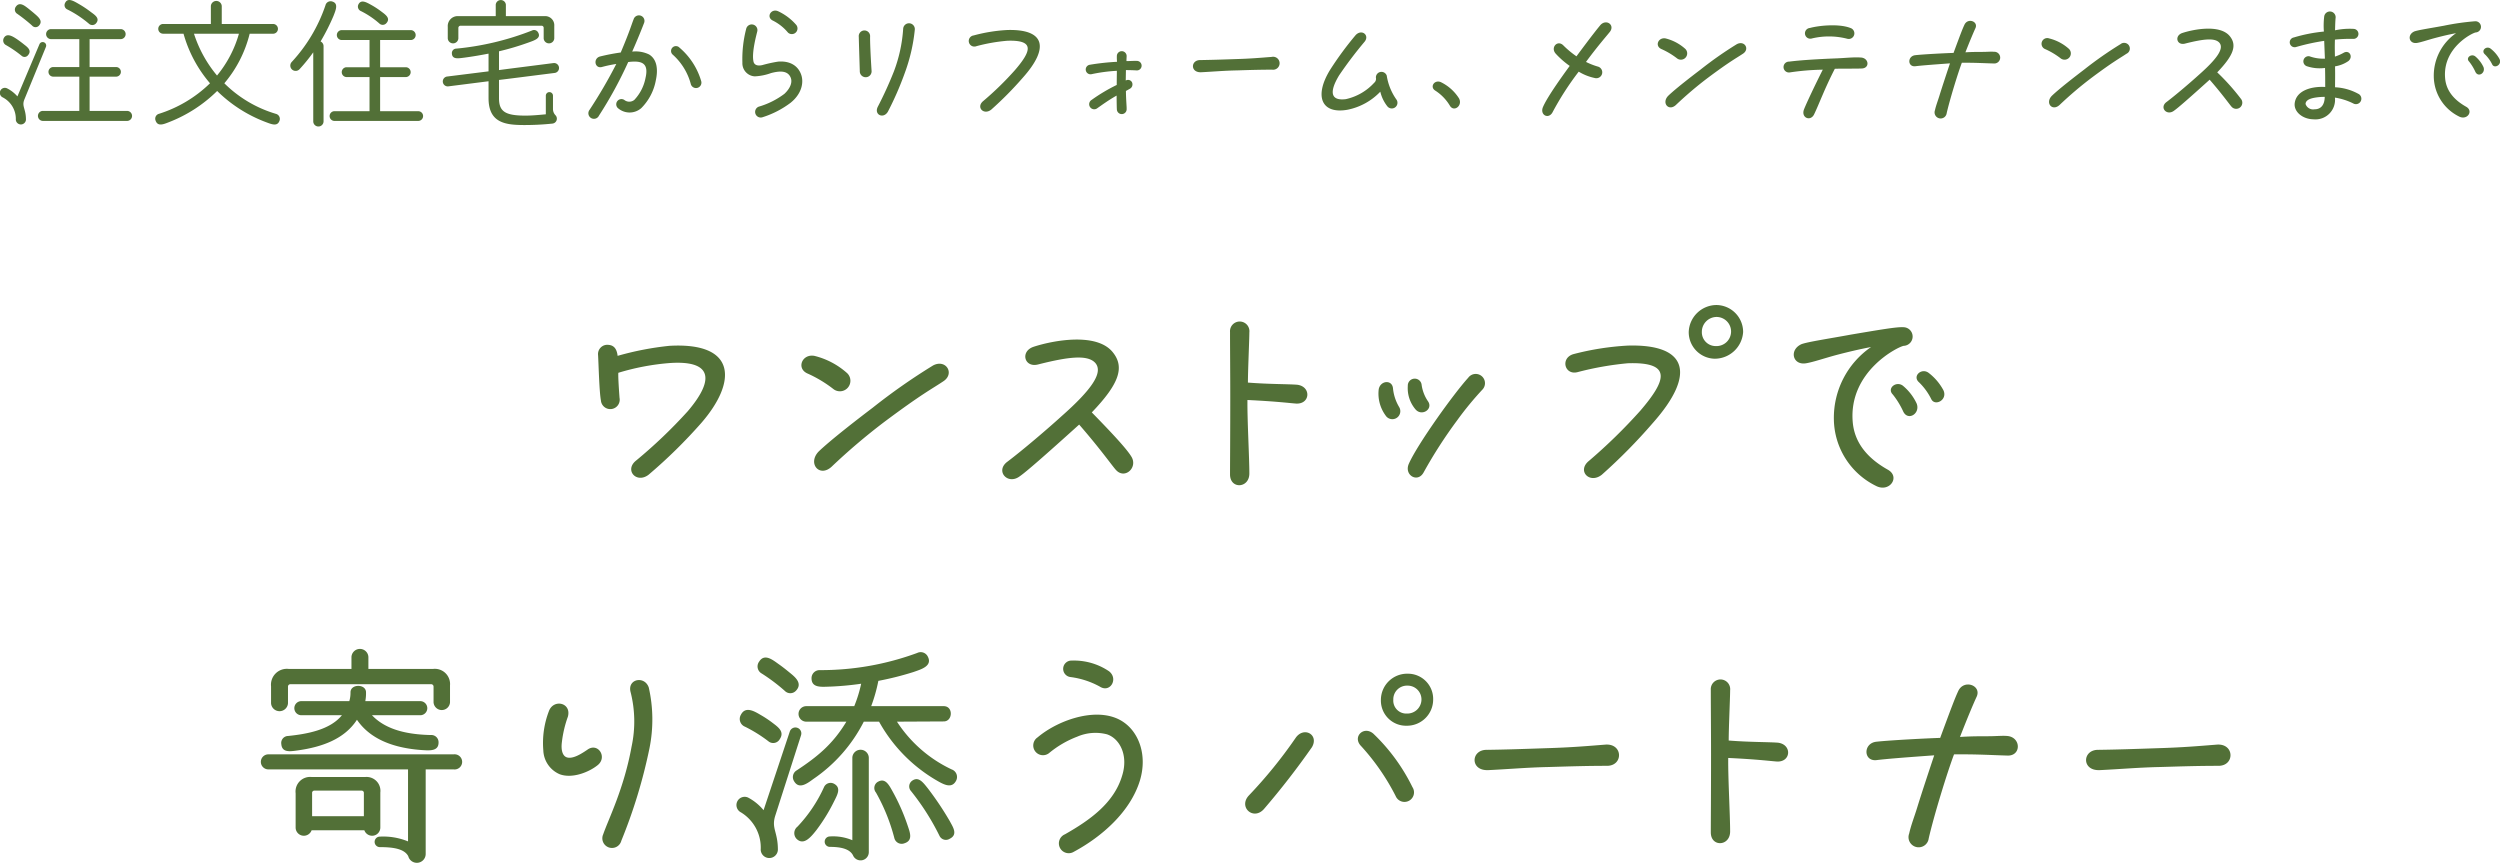 <svg xmlns="http://www.w3.org/2000/svg" width="419.064" height="144.66" viewBox="0 0 419.064 144.66">
  <defs>
    <style>
      .cls-1 {
        fill: #527037;
        fill-rule: evenodd;
      }
    </style>
  </defs>
  <path id="onestop_h3.svg" class="cls-1" d="M893.306,4569.06a0.829,0.829,0,0,0,1.248-.12c0.624-.81-0.288-1.37-0.936-1.85a17.84,17.84,0,0,0-2.064-1.37c-0.864-.5-1.8-1.05-2.233-0.14a0.785,0.785,0,0,0,.408,1.11A17.874,17.874,0,0,1,893.306,4569.06Zm-8.353.31c0.7-.79-0.12-1.44-0.864-2.08-0.336-.29-0.648-0.53-0.912-0.75-0.624-.48-1.488-1.22-2.112-0.33a0.815,0.815,0,0,0,.24,1.2,27.507,27.507,0,0,1,2.472,1.96A0.765,0.765,0,0,0,884.953,4569.37Zm14.737,15.99a0.84,0.84,0,1,0,.024-1.68h-6.288v-5.74h4.464a0.806,0.806,0,0,0,.024-1.61h-4.488v-4.68h5.208a0.841,0.841,0,0,0,.048-1.68H886.9a0.842,0.842,0,0,0,.048,1.68H891.7v4.68h-4.417a0.806,0.806,0,0,0,.072,1.61H891.7v5.74h-6.169a0.842,0.842,0,0,0,.048,1.68H899.69Zm-16.585-11.02c0.672-.77-0.072-1.34-0.672-1.8-0.36-.29-0.768-0.6-1.224-0.91-0.7-.46-1.656-1.06-2.16-0.17a0.87,0.87,0,0,0,.384,1.2,18.962,18.962,0,0,1,2.616,1.8A0.728,0.728,0,0,0,883.105,4574.34Zm3-1.39a0.587,0.587,0,0,0-1.08-.46l-3.7,8.76a5.729,5.729,0,0,0-1.752-1.36,0.841,0.841,0,0,0-.7,1.53,4.053,4.053,0,0,1,2.184,3.75,0.853,0.853,0,0,0,1.7,0c0-1.9-.744-2.21-0.264-3.41Zm37.993-2.21a0.818,0.818,0,1,0,.024-1.63h-8.544v-3a0.914,0.914,0,0,0-1.825,0v3h-8.016a0.815,0.815,0,0,0,.024,1.63h3.408a21.717,21.717,0,0,0,4.44,8.31,21.571,21.571,0,0,1-8.592,5.13,0.845,0.845,0,0,0-.528,1.13c0.36,1.03,1.32.62,2.28,0.24a23.649,23.649,0,0,0,8.04-5.21,23.293,23.293,0,0,0,8.137,5.21c0.96,0.36,1.9.77,2.28-.14a0.875,0.875,0,0,0-.552-1.23,20.544,20.544,0,0,1-8.664-5.13,20.408,20.408,0,0,0,4.248-8.31h3.84Zm-5.64,0a19.254,19.254,0,0,1-3.673,7.01,20.858,20.858,0,0,1-3.864-7.01h7.537Zm12.457,14.69a0.864,0.864,0,0,0,1.728,0v-12.62a0.871,0.871,0,0,0-.5-0.77,36.149,36.149,0,0,0,2.161-4.27c0.408-1.04.864-2.12-.217-2.43a0.886,0.886,0,0,0-1.128.65,26.449,26.449,0,0,1-5.664,9.5,0.892,0.892,0,0,0,1.32,1.2,28.574,28.574,0,0,0,2.3-2.83v11.57Zm12.289-16.49c0.672-.79-0.144-1.37-0.84-1.89a14.441,14.441,0,0,0-1.776-1.16c-0.816-.45-1.68-0.93-2.112-0.04a0.818,0.818,0,0,0,.432,1.1,14.228,14.228,0,0,1,3.1,2.09A0.811,0.811,0,0,0,943.2,4568.94Zm5.281,16.42a0.816,0.816,0,1,0-.024-1.63h-6.337v-5.72h4.321a0.826,0.826,0,0,0,.024-1.65h-4.345v-4.56h5.137a0.831,0.831,0,0,0,.048-1.66H935.644a0.831,0.831,0,0,0,.048,1.66h4.656v4.56H936.46a0.826,0.826,0,0,0,.048,1.65h3.84v5.72H934.42a0.816,0.816,0,0,0,.072,1.63h13.993Zm22.831-15.91a1.532,1.532,0,0,0-1.512-1.66h-6.6v-1.92a0.854,0.854,0,0,0-1.7,0v1.92h-6.385a1.67,1.67,0,0,0-1.656,1.8v1.94a0.89,0.89,0,0,0,1.776,0v-1.77a0.371,0.371,0,0,1,.36-0.36H969.18a0.355,0.355,0,0,1,.36.36v1.77a0.89,0.89,0,0,0,1.776,0v-2.08Zm-0.216,11.68a0.6,0.6,0,0,0-1.2,0v3.12c-1.272.12-2.328,0.22-3.433,0.22-3.432,0-4.416-.72-4.416-2.93v-3.05c1.248-.14,5.329-0.67,9.313-1.17a0.834,0.834,0,0,0-.168-1.66c-3.937.51-8.521,1.08-9.145,1.18v-3.15a44.776,44.776,0,0,0,4.968-1.48c0.985-.36,2.185-0.72,1.561-1.73a0.766,0.766,0,0,0-1.008-.27,46.742,46.742,0,0,1-12.674,3.03,0.745,0.745,0,0,0-.744.81c0.048,1.06,1.128.82,2.113,0.7,1.44-.19,2.784-0.43,4.032-0.67v2.97l-6.961.87a0.831,0.831,0,0,0,.192,1.65l6.769-.86v2.83c0,4.25,2.952,4.51,6.12,4.51a44.53,44.53,0,0,0,4.561-.24,0.83,0.83,0,0,0,.552-1.39,1.5,1.5,0,0,1-.432-1.08v-2.21Zm16.11-6.91a5.185,5.185,0,0,0-2.832-.48c0.864-1.94,1.7-4.03,1.992-4.8a0.93,0.93,0,1,0-1.752-.62c-0.408,1.03-.6,1.87-2.16,5.57a33.465,33.465,0,0,0-3.48.67c-1.176.33-.888,2.04,0.288,1.77a21.858,21.858,0,0,1,2.448-.52,81.431,81.431,0,0,1-4.489,7.7,0.932,0.932,0,1,0,1.585.96,68.225,68.225,0,0,0,4.9-8.98c2.424-.31,3.456.27,2.9,2.67a7.354,7.354,0,0,1-1.872,3.67,1.338,1.338,0,0,1-1.7,0,0.874,0.874,0,0,0-.96,1.46,2.969,2.969,0,0,0,3.816-.07,8.835,8.835,0,0,0,2.448-4.68C988.7,4576.89,988.626,4575.09,987.21,4574.22Zm5.089-1.15a11.68,11.68,0,0,1,3.648,5.62,0.907,0.907,0,0,1-1.728.55,10.1,10.1,0,0,0-3.1-5.04A0.815,0.815,0,1,1,992.3,4573.07Zm16.531-6.1a9.165,9.165,0,0,1,3,2.24,0.948,0.948,0,0,1-1.34,1.34,7.822,7.822,0,0,0-2.6-2.04C1006.81,4567.91,1007.68,4566.47,1008.83,4566.97Zm-4.13,8.38c0.07,0.46.46,0.89,1.49,0.65a22.717,22.717,0,0,1,2.64-.58c2.09-.17,3.34.77,3.84,2.09,0.53,1.37.14,3.29-1.73,4.8a15.552,15.552,0,0,1-4.68,2.42,0.941,0.941,0,1,1-.53-1.8,13.3,13.3,0,0,0,4.16-2.11c0.96-.89,1.51-2.04.93-2.97-0.62-1.04-2.06-.8-3.17-0.51a9.274,9.274,0,0,1-2.73.55,2.2,2.2,0,0,1-2.07-2.3,20.16,20.16,0,0,1,.63-5.64,0.954,0.954,0,0,1,1.87.38C1005.23,4570.84,1004.39,4573.86,1004.7,4575.35Zm22.56,8.42a52.086,52.086,0,0,0,2.83-6.5,29.222,29.222,0,0,0,1.66-7.2,0.978,0.978,0,1,0-1.95-.14,24.688,24.688,0,0,1-1.56,7.15,64,64,0,0,1-2.69,5.9C1024.86,4584.35,1026.54,4585.09,1027.26,4583.77Zm-4.73-6.76a0.99,0.99,0,1,0,1.97-.1c-0.17-2.64-.27-4.99-0.24-5.78a0.954,0.954,0,1,0-1.9.14C1022.41,4573.29,1022.51,4576.33,1022.53,4577.01Zm22.04,6.45a58.308,58.308,0,0,0,5.29-5.35c4.56-5.11,3.6-8.16-2.6-7.99a26.76,26.76,0,0,0-5.64.91,0.937,0.937,0,1,0,.46,1.8,29.178,29.178,0,0,1,5.21-.91c4.65-.15,3.96,1.77,1.25,4.92a51.711,51.711,0,0,1-5.31,5.18C1041.96,4583.05,1043.3,4584.47,1044.57,4583.46Zm21.05-.05a0.821,0.821,0,1,0,1.64-.07c0.02-.33-0.1-1.37-0.12-3,0.24-.14.52-0.29,0.64-0.36a0.83,0.83,0,0,0,.36-1.13,0.749,0.749,0,0,0-1.03-.26l0.03-1.75c0.57,0,1.17.02,1.72,0.05a0.8,0.8,0,1,0,.05-1.59c-0.31-.02-1.2.03-1.68,0.03,0-.34.03-0.68,0.03-0.87a0.821,0.821,0,0,0-1.64-.02,7.994,7.994,0,0,0,.03,1.01,39.026,39.026,0,0,0-4.59.5,0.8,0.8,0,1,0,.29,1.58,26.831,26.831,0,0,1,4.27-.57c0,0.6-.02,1.29-0.02,2.37a28.766,28.766,0,0,0-4.2,2.5,0.846,0.846,0,1,0,.98,1.37c0.67-.46,1.8-1.3,3.2-2.09C1065.58,4581.85,1065.6,4583.17,1065.62,4583.41Zm14.14-6.21c2.01-.1,3.86-0.27,6.05-0.31,2.4-.08,3.96-0.12,5.85-0.12a1.089,1.089,0,1,0-.09-2.14c-1.83.14-3.46,0.29-5.91,0.36-2.76.1-4.29,0.14-6.02,0.17C1077.98,4575.11,1077.89,4577.29,1079.76,4577.2Zm24.5,6.29a10.4,10.4,0,0,0,5.52-3.03,6.257,6.257,0,0,0,1.18,2.45,0.95,0.95,0,1,0,1.49-1.18,9.47,9.47,0,0,1-1.59-3.96,0.935,0.935,0,0,0-1.82.32,0.874,0.874,0,0,1-.29.88,9.092,9.092,0,0,1-4.75,2.74c-2.45.31-2.88-1.08-1.13-3.98a67.924,67.924,0,0,1,4.27-5.64c0.89-1.08-.45-2.19-1.48-1.13a55.171,55.171,0,0,0-4.28,5.81C1098.62,4581.25,1099.94,4584.25,1104.26,4583.49Zm17.16-.72c0.67,1.2,2.21.04,1.56-1.18a7.46,7.46,0,0,0-3.07-2.74c-1.08-.43-1.85.8-0.96,1.4A7.7,7.7,0,0,1,1121.42,4582.77Zm17.2,1.2a48.6,48.6,0,0,1,4.42-6.87,8.458,8.458,0,0,0,2.66,1.06,0.994,0.994,0,1,0,.51-1.92,11.821,11.821,0,0,1-1.95-.77c1.9-2.59,3.51-4.42,3.96-4.99,0.96-1.15-.5-2.26-1.51-1.23-0.43.51-1.44,1.76-4.05,5.28a16.181,16.181,0,0,1-2.26-1.89c-0.98-.87-2.11.45-1.22,1.44a14.274,14.274,0,0,0,2.35,2.06c-3.65,4.99-4.27,6.41-4.49,6.91C1136.51,4584.35,1137.93,4585.12,1138.62,4583.97Zm20.92-9.08a1.056,1.056,0,0,0,1.37-1.6,7.728,7.728,0,0,0-3.31-1.76c-1.23-.21-1.83,1.23-0.75,1.76A12.646,12.646,0,0,1,1159.54,4574.89Zm-0.19,7.78a61.893,61.893,0,0,1,5.28-4.49c3.79-2.83,4.7-3.26,5.93-4.08,1.2-.77.29-2.28-1.01-1.61a62.367,62.367,0,0,0-6.07,4.25c-1.49,1.13-4.23,3.24-5.45,4.42C1156.88,4582.36,1158.13,4583.82,1159.35,4582.67Zm28.68-11.09a0.941,0.941,0,0,0,.55-1.8c-1.87-.74-5.21-0.43-6.79,0a0.9,0.9,0,1,0,.36,1.75A12.305,12.305,0,0,1,1188.03,4571.58Zm-5.52,12.65c0.86-1.78,1.7-4.18,3.46-7.61,1.56-.05,3.19,0,4.53-0.05,1.39-.07,1.18-1.8-0.21-1.84-1.2-.08-2.64.09-3.96,0.14-3,.12-6.03.29-8.02,0.55a0.911,0.911,0,1,0,.17,1.8,41.611,41.611,0,0,1,5.47-.45c-1.37,2.71-2.81,5.78-3.14,6.64C1180.25,4584.83,1181.91,4585.53,1182.51,4584.23Zm22.21-.17c0.53-2.3,1.85-6.6,2.54-8.45,2.31-.02,3.68.08,5.36,0.12a0.983,0.983,0,1,0,.02-1.96c-0.53-.05-1.13.02-1.92,0.02-0.77,0-1.75,0-2.86.07,0.72-1.85,1.35-3.33,1.68-4.05,0.51-1.13-1.27-1.78-1.84-.58-0.34.72-.68,1.61-1.83,4.73-0.91.02-4.87,0.21-6.41,0.38-1.36.15-1.32,2.02,0.03,1.85,0.96-.12,2.78-0.26,5.78-0.48-0.48,1.44-1.27,3.82-1.73,5.3-0.26.87-.6,1.71-0.79,2.57A1.02,1.02,0,1,0,1204.72,4584.06Zm19.13-9.17a1.056,1.056,0,0,0,1.37-1.6,7.756,7.756,0,0,0-3.32-1.76,0.956,0.956,0,0,0-.74,1.76A12.646,12.646,0,0,1,1223.85,4574.89Zm-0.19,7.78a61.893,61.893,0,0,1,5.28-4.49c3.79-2.83,4.7-3.26,5.92-4.08a0.956,0.956,0,1,0-1-1.61,63.5,63.5,0,0,0-6.08,4.25c-1.48,1.13-4.22,3.24-5.44,4.42C1221.18,4582.36,1222.43,4583.82,1223.66,4582.67Zm19.19,0.96c0.6-.41,2.49-2.06,5.95-5.18,2.23,2.56,3.41,4.27,3.72,4.58a1.027,1.027,0,0,0,1.51-1.39,36.435,36.435,0,0,0-3.96-4.42c2.74-2.85,3.34-4.53,2.12-6.05-1.64-2.04-6.08-1.17-7.97-.55-1.37.46-.94,2.14,0.45,1.78,3.12-.79,4.97-0.99,5.74-0.17,0.86,0.96-.34,2.69-3.41,5.4-1.32,1.2-3.84,3.36-5.4,4.54C1240.3,4583.1,1241.62,4584.59,1242.85,4583.63Zm30.84-2.83a8.925,8.925,0,0,0-3.87-1.08c0-1.15.03-1.85,0-3.51a5.384,5.384,0,0,0,2.23-.88c0.84-.68.22-1.9-0.74-1.42a8.219,8.219,0,0,1-1.51.67c-0.03-1.63-.03-1.77,0-2.85a25.461,25.461,0,0,1,3.17-.12,0.842,0.842,0,0,0-.03-1.68,11.719,11.719,0,0,0-3.12.24c0.03-1.44.07-1.85,0.1-2.16a0.964,0.964,0,0,0-1.92-.15,13.054,13.054,0,0,0-.05,2.52,25.993,25.993,0,0,0-5.04.99,0.824,0.824,0,1,0,.38,1.6,35.941,35.941,0,0,1,4.71-1.03l0.12,2.98a6.741,6.741,0,0,1-2.57-.39,0.863,0.863,0,0,0-.46,1.66,6.753,6.753,0,0,0,3.05.29c0.03,1.1.03,1.92,0.03,3.19-2.33-.14-4.9.6-5.12,2.78-0.12,1.42,1.37,2.62,3.17,2.64a3.284,3.284,0,0,0,3.58-3.64,10.546,10.546,0,0,1,3.17,1.03A0.914,0.914,0,0,0,1273.69,4580.8Zm-8.81,1.73c0-.65.77-0.94,1.63-1.08a9.437,9.437,0,0,1,1.58-.12c-0.02,1.39-.67,2.08-1.7,2.08A1.336,1.336,0,0,1,1264.88,4582.53Zm25.71,2.08c1.37,0.72,2.5-.91,1.2-1.63-2.13-1.2-3.36-2.78-3.52-4.8-0.44-5.13,4.65-7.61,5.13-7.65a0.941,0.941,0,0,0-.05-1.88,42.061,42.061,0,0,0-5.28.75c-2.06.38-4.32,0.72-4.96,0.96-1.28.57-.89,2.16,0.48,1.92,0.72-.12,1.82-0.51,3.07-0.84,1.1-.29,2.3-0.58,3.45-0.79a8.644,8.644,0,0,0-3.74,7.27A7.58,7.58,0,0,0,1290.59,4584.61Zm5.57-8.73c0.36,0.77,1.68.09,1.23-.89a5.592,5.592,0,0,0-1.47-1.73c-0.72-.57-1.7.31-0.98,0.94A6.079,6.079,0,0,1,1296.16,4575.88Zm-2.81,1.27c0.48,0.96,1.73.19,1.35-.82a5.222,5.222,0,0,0-1.39-1.8c-0.68-.5-1.64.27-1.01,0.89A8.157,8.157,0,0,1,1293.35,4577.15Zm-306.216,67.51a85.446,85.446,0,0,0,8.838-8.68c6-6.92,5.918-13.56-5.359-12.92a50.037,50.037,0,0,0-8.678,1.68c-0.12-1.04-.52-1.76-1.52-1.84a1.556,1.556,0,0,0-1.76,1.68c0.08,1.2.2,6.2,0.48,7.64a1.578,1.578,0,1,0,3.12-.44c-0.16-2.16-.24-3.76-0.2-4.2a40.343,40.343,0,0,1,8.678-1.64c6.679-.44,7.759,2.44,2.96,8.08a82.374,82.374,0,0,1-8.719,8.32C983.054,4643.94,985.134,4646.21,987.134,4644.66Zm31.016-14.32a1.764,1.764,0,0,0,2.28-2.68,12.825,12.825,0,0,0-5.52-2.92c-2.03-.36-3.03,2.04-1.23,2.92A21.127,21.127,0,0,1,1018.15,4630.34Zm-0.32,12.96a104.046,104.046,0,0,1,8.8-7.48c6.32-4.72,7.84-5.44,9.88-6.8,2-1.28.48-3.8-1.68-2.68a102.209,102.209,0,0,0-10.12,7.08c-2.48,1.88-7.04,5.4-9.08,7.36C1013.72,4642.78,1015.79,4645.22,1017.83,4643.3Zm31.55,1.6c1-.68,4.16-3.44,9.92-8.64,3.72,4.28,5.68,7.12,6.2,7.64,1.48,1.59,3.72-.48,2.52-2.32-0.76-1.24-3.04-3.72-6.6-7.36,4.56-4.76,5.56-7.56,3.52-10.08-2.72-3.4-10.12-1.96-13.28-.92-2.28.76-1.56,3.56,0.76,2.96,5.2-1.32,8.28-1.64,9.56-.28,1.44,1.6-.56,4.48-5.68,9-2.2,2-6.4,5.6-9,7.56C1045.14,4644.02,1047.34,4646.49,1049.38,4644.9Zm35.21-.28c0,2.51,3.24,2.35,3.24-.16,0-2.72-.36-8.92-0.32-12.32,5,0.24,7.04.52,8.16,0.6,2.4,0.12,2.56-2.88.16-3.16-1.6-.12-4.68-0.08-8.24-0.36,0-2.08.24-7.24,0.24-8.4a1.629,1.629,0,1,0-3.24-.08c0,2.76.04,6.96,0.04,10.88C1084.63,4637.54,1084.59,4643.18,1084.59,4644.62Zm32.44-.32a78.07,78.07,0,0,1,5.64-8.76,53.6,53.6,0,0,1,4.28-5.2,1.554,1.554,0,1,0-2.44-1.92c-2.44,2.68-8.52,11.16-9.96,14.44C1113.75,4644.74,1116.03,4646.09,1117.03,4644.3Zm-1.36-10.6c1.04,1.24,3,0,2.12-1.32a6.44,6.44,0,0,1-1.08-2.76,1.163,1.163,0,0,0-2.32.16A5.471,5.471,0,0,0,1115.67,4633.7Zm-5,1.04a1.338,1.338,0,0,0,2.28-1.4,7.52,7.52,0,0,1-1.04-3.12c-0.12-1.56-2.16-1.36-2.4.16A6.2,6.2,0,0,0,1110.67,4634.74Zm55.17-9.52a4.777,4.777,0,0,0,4.76-4.48,4.525,4.525,0,0,0-4.44-4.52,4.681,4.681,0,0,0-4.68,4.52A4.448,4.448,0,0,0,1165.84,4625.22Zm0.2-2.12a2.314,2.314,0,0,1-2.36-2.36,2.493,2.493,0,0,1,2.44-2.52A2.441,2.441,0,1,1,1166.04,4623.1Zm-19.12,21.56a92.321,92.321,0,0,0,8.52-8.64c7.36-8.28,5.8-13.28-4.16-13a45.823,45.823,0,0,0-9.16,1.44c-2.2.68-1.44,3.6,0.76,3a52.03,52.03,0,0,1,8.4-1.48c7.56-.24,6.4,2.92,2.08,7.96a89.6,89.6,0,0,1-8.6,8.4C1142.68,4644.02,1144.88,4646.29,1146.92,4644.66Zm45.93,1.87c2.28,1.2,4.16-1.51,2-2.71-3.56-2-5.6-4.64-5.88-8-0.72-8.56,7.76-12.68,8.56-12.76a1.561,1.561,0,0,0-.08-3.12c-1.08-.08-4.04.44-8.8,1.24-3.44.64-7.2,1.2-8.27,1.6-2.12.96-1.48,3.6,0.79,3.2,1.2-.2,3.04-0.84,5.12-1.4,1.84-.48,3.84-0.96,5.76-1.32a14.389,14.389,0,0,0-6.24,12.12A12.61,12.61,0,0,0,1192.85,4646.53Zm9.28-14.55c0.6,1.28,2.8.16,2.04-1.48a9.029,9.029,0,0,0-2.44-2.88c-1.2-.96-2.84.52-1.64,1.56A10.344,10.344,0,0,1,1202.13,4631.98Zm-4.68,2.12c0.8,1.6,2.88.32,2.24-1.36a8.543,8.543,0,0,0-2.32-3c-1.12-.84-2.72.44-1.68,1.48A13.708,13.708,0,0,1,1197.45,4634.1Zm-243.613,45.92a2.554,2.554,0,0,0-2.84-2.8H940.159v-2a1.421,1.421,0,0,0-2.839,0v2H926.8a2.66,2.66,0,0,0-2.959,2.92v2.84a1.423,1.423,0,0,0,2.839,0v-2.8a0.4,0.4,0,0,1,.4-0.4h23.6a0.4,0.4,0,0,1,.4.4v2.64a1.383,1.383,0,0,0,2.76,0v-2.8Zm-4.919,4.96a1.182,1.182,0,0,0,0-2.36h-9.279a6.679,6.679,0,0,0,.12-1.48c0-1.44-2.6-1.44-2.6,0a4.877,4.877,0,0,1-.2,1.48h-8.119a1.182,1.182,0,0,0,.04,2.36h6.839c-2,2.48-5.919,3.16-9.039,3.48a1.168,1.168,0,0,0-1.119,1.36c0.12,1.48,1.479,1.24,2.879,1.04,3.879-.56,7.679-1.84,9.8-5.12,1.64,2.4,4.72,4.64,10.879,5.08,1.279,0.08,2.839.24,2.8-1.32a1.209,1.209,0,0,0-1.32-1.2c-3.4-.08-7.358-0.68-9.838-3.32h8.159Zm5.519,9.08a1.271,1.271,0,1,0,0-2.52H923.322a1.261,1.261,0,0,0,.08,2.52h23.4v12.07a10.9,10.9,0,0,0-4.719-.8,0.88,0.88,0,0,0,0,1.76c2.119,0,4.079.24,4.759,1.52a1.484,1.484,0,0,0,2.92-.36v-14.19h4.679Zm-12.278,3.88a2.325,2.325,0,0,0-2.56-2.6h-8.918a2.443,2.443,0,0,0-2.72,2.72v5.72a1.379,1.379,0,0,0,2.68.48h8.838a1.379,1.379,0,0,0,2.68-.48v-5.84Zm-2.76,3.96h-8.678v-3.92a0.369,0.369,0,0,1,.4-0.36H939a0.369,0.369,0,0,1,.4.36v3.92Zm47.879-11.4a87.385,87.385,0,0,1-4.719,15.51,1.618,1.618,0,1,1-3.04-1.07c0.88-2.56,3.48-7.64,4.76-14.72a19.984,19.984,0,0,0-.2-9.24c-0.44-2.12,2.4-2.64,3.079-.64A24.315,24.315,0,0,1,987.278,4690.5Zm-14.678-1.08c-0.2,1.44.12,2.44,0.88,2.64,1.04,0.28,2.52-.72,3.36-1.28,1.759-1.32,3.439,1.2,1.759,2.56-1.479,1.2-4.319,2.32-6.4,1.52a4.523,4.523,0,0,1-2.72-4,14.893,14.893,0,0,1,.92-6.52c0.76-2.16,3.839-1.48,3.2.88A19.021,19.021,0,0,0,972.6,4689.42Zm51.84-5.96a26.653,26.653,0,0,0,1.2-4.24,50.959,50.959,0,0,0,5.88-1.48c1.24-.44,3.32-1,2.36-2.68a1.325,1.325,0,0,0-1.72-.52,46.736,46.736,0,0,1-16.36,2.88,1.345,1.345,0,0,0-1.36,1.36c0,1.68,1.68,1.44,3.2,1.4a49.528,49.528,0,0,0,5.12-.48,22.241,22.241,0,0,1-1.16,3.76h-8.04a1.3,1.3,0,1,0,0,2.6h6.72c-2.28,3.8-4.92,5.92-8.32,8.16a1.3,1.3,0,0,0-.48,1.76c0.84,1.52,2.24.44,3.28-.32a25.679,25.679,0,0,0,8.44-9.6h2.56a25.922,25.922,0,0,0,9.36,9.68c1.36,0.8,2.8,1.68,3.56.2a1.341,1.341,0,0,0-.76-1.88,22.2,22.2,0,0,1-9.16-8l7.84-.04c1.52,0,1.64-2.56,0-2.56h-12.16Zm-12.6-2.6c1.16-1.24-.2-2.32-1.04-3-0.72-.6-1.4-1.12-1.92-1.48-1-.72-2.36-1.8-3.24-0.36a1.351,1.351,0,0,0,.44,1.96,30.2,30.2,0,0,1,3.88,2.92A1.284,1.284,0,0,0,1011.84,4680.86Zm-2.72,8.12c0.8-1.2-.2-1.96-1.16-2.68a17.963,17.963,0,0,0-2.04-1.36c-1.08-.64-2.56-1.52-3.32-0.04a1.392,1.392,0,0,0,.68,2,23.643,23.643,0,0,1,3.92,2.44A1.258,1.258,0,0,0,1009.12,4688.98Zm3.56-.64a0.993,0.993,0,0,0-1.88-.64l-4.4,13.2a8.513,8.513,0,0,0-2.6-2.12,1.378,1.378,0,0,0-1.2,2.48,6.909,6.909,0,0,1,3.32,6.27,1.441,1.441,0,0,0,2.88,0c0-3.03-1.12-3.55-.44-5.71Zm11.36,3.72a1.383,1.383,0,0,0-2.76,0v13.87a8.289,8.289,0,0,0-3.76-.63,0.875,0.875,0,1,0,0,1.75c1.6,0,3.36.24,3.92,1.52a1.378,1.378,0,0,0,2.6-.64v-15.87Zm13.6,10.72a51.771,51.771,0,0,0-3.72-5.56c-0.8-1-1.56-2.04-2.64-1.24a1.165,1.165,0,0,0-.16,1.72,40.7,40.7,0,0,1,4.76,7.48,1.192,1.192,0,0,0,1.72.51C1039.04,4704.98,1038.12,4703.7,1037.64,4702.78Zm-7.12.6a34.144,34.144,0,0,0-2.52-5.68c-0.6-1.08-1.2-2.2-2.36-1.6a1.192,1.192,0,0,0-.4,1.84,31.524,31.524,0,0,1,3.08,7.63,1.261,1.261,0,0,0,1.68.88C1031.52,4705.97,1030.92,4704.58,1030.52,4703.38Zm-12.32-6.92a1.207,1.207,0,0,0-1.68.6,23.961,23.961,0,0,1-4.44,6.6,1.382,1.382,0,0,0-.16,2.03c1.16,1.16,2.32-.16,3.32-1.43a29.971,29.971,0,0,0,2.92-4.72C1018.76,4698.34,1019.48,4697.14,1018.2,4696.46Zm39.88-20.64a10.487,10.487,0,0,1,6.24,1.8c1.6,1.28.16,3.68-1.56,2.56a13.86,13.86,0,0,0-4.92-1.6A1.386,1.386,0,0,1,1058.08,4675.82Zm-5.76,12.88c3.64-3.08,10.48-5.36,14.48-2.52,2.52,1.76,3.96,5.52,2.68,9.76-1.6,5.2-6.32,9.36-11.04,11.91a1.648,1.648,0,1,1-1.52-2.91c4.08-2.32,8.24-5.2,9.6-9.88,1.04-3.36-.4-6.16-2.56-6.88a7.7,7.7,0,0,0-5,.4,16.691,16.691,0,0,0-4.72,2.76A1.633,1.633,0,1,1,1052.32,4688.7Zm61.88-1.96a4.387,4.387,0,0,0,4.44-4.36,4.229,4.229,0,0,0-4.28-4.36,4.4,4.4,0,0,0-4.48,4.36A4.215,4.215,0,0,0,1114.2,4686.74Zm0.04-2.04a2.173,2.173,0,0,1-2.28-2.32,2.291,2.291,0,0,1,2.36-2.36,2.315,2.315,0,0,1,2.36,2.36A2.373,2.373,0,0,1,1114.24,4684.7Zm-1.88,13.84a1.6,1.6,0,1,0,2.8-1.52,31.507,31.507,0,0,0-6.56-8.96c-1.56-1.32-3.44.44-2.16,1.96A37.636,37.636,0,0,1,1112.36,4698.54Zm-22.08,2.16a130.829,130.829,0,0,0,8.04-10.36c1.24-2.12-1.4-3.56-2.76-1.52a77.643,77.643,0,0,1-7.8,9.6C1085.92,4700.38,1088.52,4702.7,1090.28,4700.7Zm37.61-6.52c3.36-.16,6.44-0.44,10.08-0.52,4-.12,6.6-0.2,9.76-0.2,2.8,0.04,2.76-3.72-.16-3.56-3.04.24-5.76,0.48-9.84,0.6-4.6.16-7.16,0.24-10.04,0.28C1124.93,4690.7,1124.77,4694.34,1127.89,4694.18Zm37.29,10.44c0,2.51,3.24,2.35,3.24-.16,0-2.72-.36-8.92-0.32-12.32,5,0.24,7.04.52,8.16,0.6,2.4,0.12,2.56-2.88.16-3.16-1.6-.12-4.68-0.08-8.24-0.36,0-2.08.24-7.24,0.24-8.4a1.629,1.629,0,1,0-3.24-.08c0,2.76.04,6.96,0.04,10.88C1165.22,4697.54,1165.18,4703.18,1165.18,4704.62Zm36.53,0.99c0.88-3.83,3.08-10.99,4.24-14.07,3.84-.04,6.12.12,8.92,0.2,2.36,0.12,2.36-3.04.04-3.28-0.88-.08-1.88.04-3.2,0.04-1.28,0-2.92,0-4.76.12,1.2-3.08,2.24-5.56,2.8-6.76,0.84-1.88-2.12-2.96-3.08-.96-0.56,1.2-1.12,2.68-3.04,7.88-1.52.04-8.12,0.36-10.68,0.64-2.28.24-2.2,3.36,0.04,3.08,1.6-.2,4.64-0.44,9.64-0.8-0.8,2.4-2.12,6.36-2.88,8.84-0.44,1.44-1,2.84-1.32,4.28A1.7,1.7,0,1,0,1201.71,4705.61Zm28.68-11.43c3.36-.16,6.44-0.44,10.08-0.52,4-.12,6.6-0.2,9.76-0.2,2.8,0.04,2.76-3.72-.16-3.56-3.04.24-5.76,0.48-9.84,0.6-4.6.16-7.16,0.24-10.04,0.28C1227.43,4690.7,1227.27,4694.34,1230.39,4694.18Z" transform="translate(-878.406 -4565.09)"/>
</svg>
